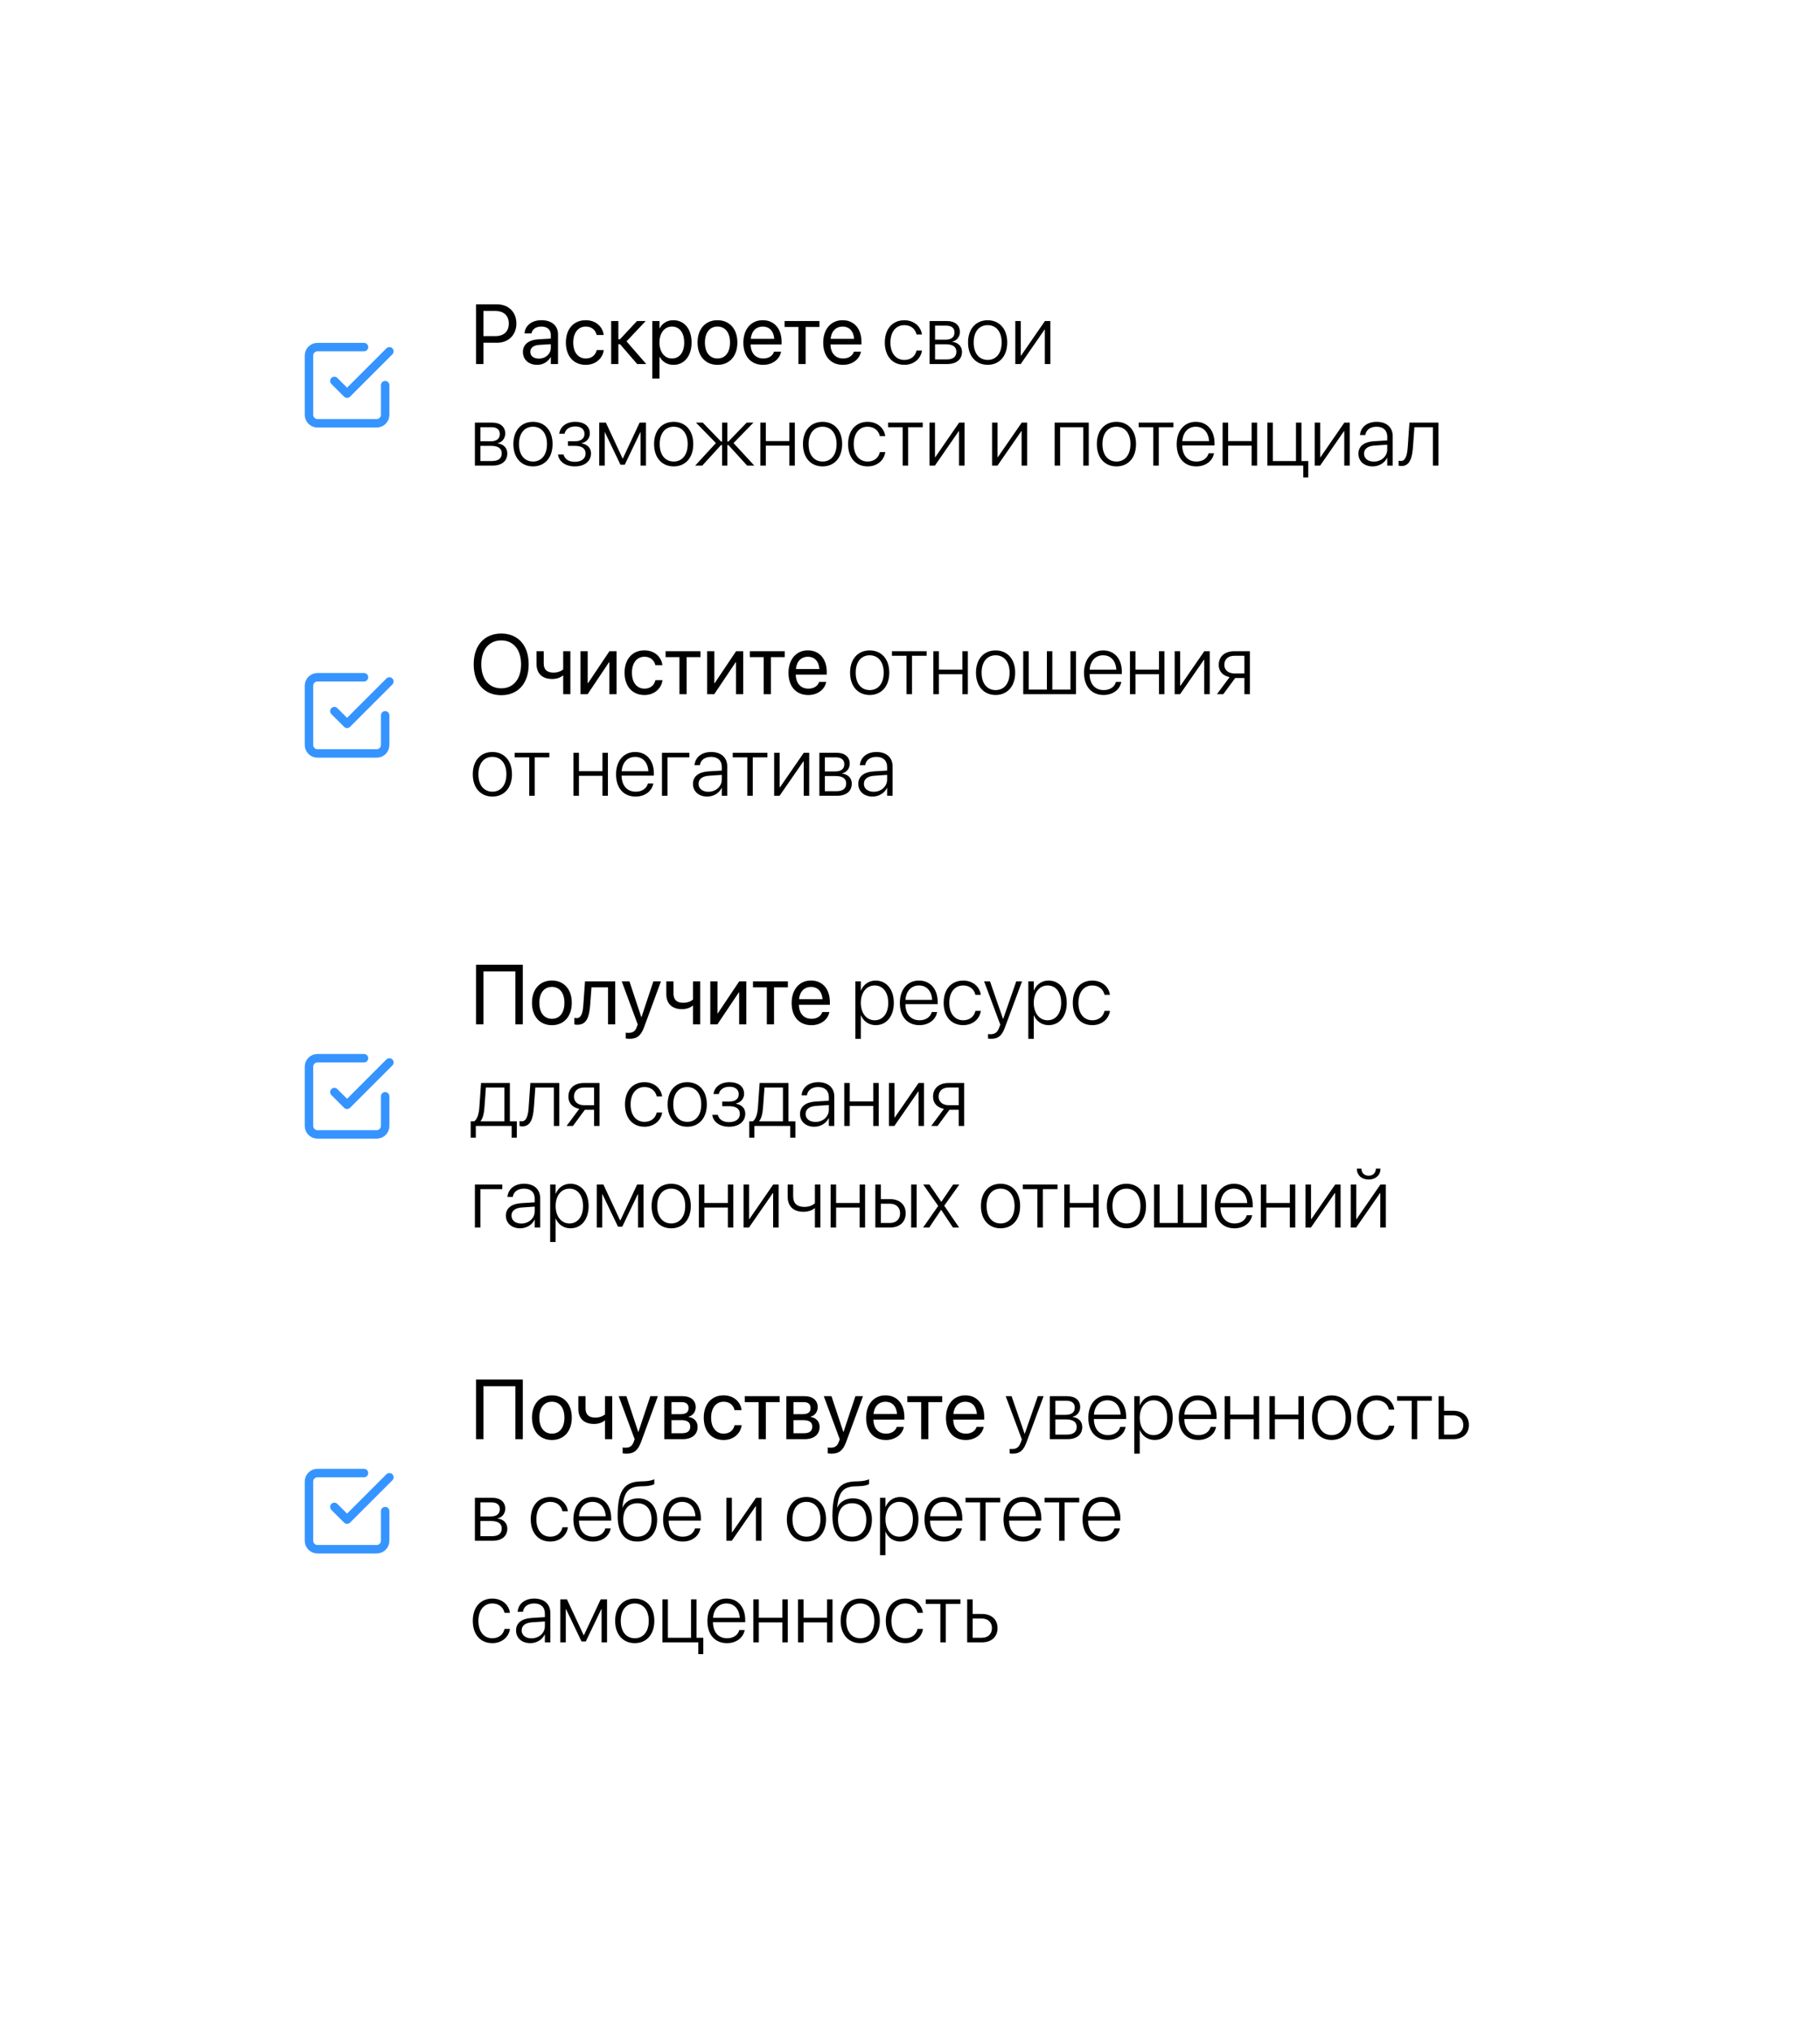 <?xml version="1.0" encoding="UTF-8"?> <svg xmlns="http://www.w3.org/2000/svg" width="430" height="480" viewBox="0 0 430 480" fill="none"> <g filter="url(#filter0_d)"> <path d="M30 80C30 51.716 30 37.574 38.787 28.787C47.574 20 61.716 20 90 20H340C368.284 20 382.426 20 391.213 28.787C400 37.574 400 51.716 400 80V380C400 408.284 400 422.426 391.213 431.213C382.426 440 368.284 440 340 440H90C61.716 440 47.574 440 38.787 431.213C30 422.426 30 408.284 30 380V80Z" fill="white"></path> </g> <path d="M112.465 86H114.223V80.971H117.484C120.131 80.971 122.006 79.106 122.006 76.43V76.41C122.006 73.734 120.131 71.908 117.484 71.908H112.465V86ZM117.035 73.471C119.047 73.471 120.209 74.574 120.209 76.43V76.449C120.209 78.305 119.047 79.408 117.035 79.408H114.223V73.471H117.035ZM126.928 86.195C128.285 86.195 129.506 85.463 130.102 84.35H130.141V86H131.84V78.978C131.84 76.947 130.336 75.648 127.934 75.648C125.541 75.648 124.086 76.996 123.939 78.666L123.93 78.773H125.57L125.59 78.686C125.785 77.777 126.605 77.152 127.914 77.152C129.33 77.152 130.141 77.904 130.141 79.144V79.994L127.23 80.16C124.896 80.297 123.549 81.381 123.549 83.109V83.129C123.549 84.975 124.906 86.195 126.928 86.195ZM125.287 83.129V83.109C125.287 82.162 126.068 81.557 127.426 81.478L130.141 81.312V82.143C130.141 83.617 128.91 84.721 127.309 84.721C126.088 84.721 125.287 84.106 125.287 83.129ZM138.402 86.195C140.697 86.195 142.367 84.701 142.641 82.768L142.65 82.699H140.98L140.961 82.777C140.678 83.91 139.789 84.691 138.402 84.691C136.645 84.691 135.434 83.295 135.434 80.932V80.922C135.434 78.617 136.615 77.152 138.383 77.152C139.877 77.152 140.697 78.051 140.951 79.066L140.971 79.144H142.631L142.621 79.066C142.406 77.328 140.912 75.648 138.383 75.648C135.561 75.648 133.695 77.699 133.695 80.902V80.912C133.695 84.144 135.521 86.195 138.402 86.195ZM146.488 81.312L150.541 86H152.689L148.021 80.648L152.553 75.844H150.492L146.488 80.141H146.098V75.844H144.398V86H146.098V81.312H146.488ZM154.115 89.418H155.814V84.301H155.854C156.488 85.473 157.67 86.195 159.105 86.195C161.654 86.195 163.393 84.135 163.393 80.932V80.922C163.393 77.719 161.674 75.648 159.076 75.648C157.621 75.648 156.488 76.381 155.854 77.562H155.814V75.844H154.115V89.418ZM158.744 84.691C157.035 84.691 155.805 83.197 155.805 80.932V80.922C155.805 78.647 157.025 77.152 158.744 77.152C160.541 77.152 161.654 78.588 161.654 80.922V80.932C161.654 83.246 160.541 84.691 158.744 84.691ZM169.516 86.195C172.318 86.195 174.213 84.164 174.213 80.922V80.902C174.213 77.66 172.309 75.648 169.506 75.648C166.703 75.648 164.809 77.67 164.809 80.902V80.922C164.809 84.154 166.693 86.195 169.516 86.195ZM169.525 84.691C167.729 84.691 166.547 83.314 166.547 80.922V80.902C166.547 78.529 167.738 77.152 169.506 77.152C171.303 77.152 172.475 78.519 172.475 80.902V80.922C172.475 83.305 171.312 84.691 169.525 84.691ZM180.307 86.195C182.523 86.195 184.184 84.867 184.516 83.188L184.535 83.09H182.865L182.836 83.178C182.543 84.047 181.635 84.691 180.346 84.691C178.539 84.691 177.387 83.471 177.348 81.381H184.662V80.756C184.662 77.709 182.973 75.648 180.199 75.648C177.426 75.648 175.629 77.807 175.629 80.951V80.961C175.629 84.154 177.387 86.195 180.307 86.195ZM180.189 77.152C181.674 77.152 182.768 78.08 182.934 80.053H177.377C177.562 78.158 178.715 77.152 180.189 77.152ZM193.607 75.844H185.365V77.25H188.637V86H190.336V77.25H193.607V75.844ZM199.174 86.195C201.391 86.195 203.051 84.867 203.383 83.188L203.402 83.09H201.732L201.703 83.178C201.41 84.047 200.502 84.691 199.213 84.691C197.406 84.691 196.254 83.471 196.215 81.381H203.529V80.756C203.529 77.709 201.84 75.648 199.066 75.648C196.293 75.648 194.496 77.807 194.496 80.951V80.961C194.496 84.154 196.254 86.195 199.174 86.195ZM199.057 77.152C200.541 77.152 201.635 78.08 201.801 80.053H196.244C196.43 78.158 197.582 77.152 199.057 77.152ZM213.666 86.186C215.883 86.186 217.514 84.789 217.816 82.894L217.826 82.816H216.547L216.527 82.894C216.225 84.164 215.18 85.033 213.666 85.033C211.693 85.033 210.375 83.49 210.375 80.932V80.922C210.375 78.402 211.674 76.811 213.656 76.811C215.238 76.811 216.244 77.758 216.527 78.949L216.547 79.027H217.816L217.807 78.939C217.553 77.191 216.02 75.658 213.656 75.658C210.873 75.658 209.047 77.709 209.047 80.902V80.912C209.047 84.144 210.844 86.186 213.666 86.186ZM219.623 86H223.773C225.961 86 227.279 84.936 227.279 83.129V83.109C227.279 81.781 226.322 80.912 225.014 80.756V80.697C226.049 80.492 226.791 79.545 226.791 78.432V78.412C226.791 76.83 225.629 75.844 223.725 75.844H219.623V86ZM220.922 80.248V76.928H223.559C224.809 76.928 225.512 77.504 225.512 78.529V78.549C225.512 79.652 224.76 80.248 223.363 80.248H220.922ZM220.922 84.916V81.332H223.432C225.062 81.332 225.961 81.908 225.961 83.08V83.1C225.961 84.301 225.16 84.916 223.666 84.916H220.922ZM233.344 86.186C236.107 86.186 237.973 84.154 237.973 80.922V80.902C237.973 77.67 236.098 75.658 233.344 75.658C230.58 75.658 228.715 77.68 228.715 80.902V80.922C228.715 84.144 230.57 86.176 233.344 86.186ZM233.354 85.033C231.352 85.023 230.043 83.5 230.043 80.922V80.902C230.043 78.344 231.361 76.811 233.344 76.811C235.326 76.811 236.654 78.334 236.654 80.902V80.922C236.654 83.49 235.336 85.033 233.354 85.033ZM239.877 86H241.156L246.801 77.846H246.859V86H248.158V75.844H246.879L241.244 84.008H241.176V75.844H239.877V86ZM112.201 110H116.352C118.539 110 119.857 108.936 119.857 107.129V107.109C119.857 105.781 118.9 104.912 117.592 104.756V104.697C118.627 104.492 119.369 103.545 119.369 102.432V102.412C119.369 100.83 118.207 99.844 116.303 99.844H112.201V110ZM113.5 104.248V100.928H116.137C117.387 100.928 118.09 101.504 118.09 102.529V102.549C118.09 103.652 117.338 104.248 115.941 104.248H113.5ZM113.5 108.916V105.332H116.01C117.641 105.332 118.539 105.908 118.539 107.08V107.1C118.539 108.301 117.738 108.916 116.244 108.916H113.5ZM125.922 110.186C128.686 110.186 130.551 108.154 130.551 104.922V104.902C130.551 101.67 128.676 99.658 125.922 99.658C123.158 99.658 121.293 101.68 121.293 104.902V104.922C121.293 108.145 123.148 110.176 125.922 110.186ZM125.932 109.033C123.93 109.023 122.621 107.5 122.621 104.922V104.902C122.621 102.344 123.939 100.811 125.922 100.811C127.904 100.811 129.232 102.334 129.232 104.902V104.922C129.232 107.49 127.914 109.033 125.932 109.033ZM135.805 110.186C138.09 110.186 139.633 108.994 139.633 107.109V107.09C139.633 105.791 138.754 104.99 137.445 104.756V104.688C138.559 104.463 139.359 103.555 139.359 102.412V102.393C139.359 100.713 138.051 99.658 135.912 99.658C133.783 99.658 132.406 100.781 132.143 102.373L132.123 102.461H133.383L133.402 102.393C133.607 101.445 134.535 100.742 135.912 100.742C137.27 100.742 138.09 101.406 138.09 102.48V102.5C138.09 103.613 137.279 104.248 135.766 104.248H134.193V105.332H135.766C137.436 105.332 138.354 105.908 138.354 107.158V107.178C138.354 108.369 137.348 109.102 135.805 109.102C134.359 109.102 133.451 108.447 133.178 107.48L133.139 107.373H131.84L131.85 107.461C132.094 109.072 133.607 110.186 135.805 110.186ZM142.875 110V102.129H142.924L146.596 109.795H147.602L151.273 102.129H151.332V110H152.621V99.844H151.117L147.162 108.301H147.094L143.148 99.844H141.576V110H142.875ZM159.164 110.186C161.928 110.186 163.793 108.154 163.793 104.922V104.902C163.793 101.67 161.918 99.658 159.164 99.658C156.4 99.658 154.535 101.68 154.535 104.902V104.922C154.535 108.145 156.391 110.176 159.164 110.186ZM159.174 109.033C157.172 109.023 155.863 107.5 155.863 104.922V104.902C155.863 102.344 157.182 100.811 159.164 100.811C161.146 100.811 162.475 102.334 162.475 104.902V104.922C162.475 107.49 161.156 109.033 159.174 109.033ZM165.922 110L170.336 105.156H170.6V110H171.85V105.156H172.113L176.527 110H178.217L173.305 104.668L178.012 99.844H176.41L172.113 104.297H171.85V99.844H170.6V104.297H170.336L166.039 99.844H164.428L169.145 104.668L164.242 110H165.922ZM186.498 110H187.787V99.844H186.498V104.199H180.941V99.844H179.643V110H180.941V105.283H186.498V110ZM194.34 110.186C197.104 110.186 198.969 108.154 198.969 104.922V104.902C198.969 101.67 197.094 99.658 194.34 99.658C191.576 99.658 189.711 101.68 189.711 104.902V104.922C189.711 108.145 191.566 110.176 194.34 110.186ZM194.35 109.033C192.348 109.023 191.039 107.5 191.039 104.922V104.902C191.039 102.344 192.357 100.811 194.34 100.811C196.322 100.811 197.65 102.334 197.65 104.902V104.922C197.65 107.49 196.332 109.033 194.35 109.033ZM204.994 110.186C207.211 110.186 208.842 108.789 209.145 106.895L209.154 106.816H207.875L207.855 106.895C207.553 108.164 206.508 109.033 204.994 109.033C203.021 109.033 201.703 107.49 201.703 104.932V104.922C201.703 102.402 203.002 100.811 204.984 100.811C206.566 100.811 207.572 101.758 207.855 102.949L207.875 103.027H209.145L209.135 102.939C208.881 101.191 207.348 99.658 204.984 99.658C202.201 99.658 200.375 101.709 200.375 104.902V104.912C200.375 108.145 202.172 110.186 204.994 110.186ZM218.012 99.844H209.818V100.928H213.266V110H214.555V100.928H218.012V99.844ZM219.604 110H220.883L226.527 101.846H226.586V110H227.885V99.844H226.605L220.971 108.008H220.902V99.844H219.604V110ZM234.389 110H235.668L241.312 101.846H241.371V110H242.67V99.844H241.391L235.756 108.008H235.688V99.844H234.389V110ZM249.174 110H250.473V100.928H255.932V110H257.23V99.844H249.174V110ZM263.773 110.186C266.537 110.186 268.402 108.154 268.402 104.922V104.902C268.402 101.67 266.527 99.658 263.773 99.658C261.01 99.658 259.145 101.68 259.145 104.902V104.922C259.145 108.145 261 110.176 263.773 110.186ZM263.783 109.033C261.781 109.023 260.473 107.5 260.473 104.922V104.902C260.473 102.344 261.791 100.811 263.773 100.811C265.756 100.811 267.084 102.334 267.084 104.902V104.922C267.084 107.49 265.766 109.033 263.783 109.033ZM277.23 99.844H269.037V100.928H272.484V110H273.773V100.928H277.23V99.844ZM282.631 110.186C284.828 110.186 286.449 108.926 286.801 107.188L286.82 107.09H285.541L285.521 107.178C285.189 108.281 284.154 109.033 282.66 109.033C280.658 109.033 279.359 107.656 279.32 105.234H286.947V104.727C286.947 101.689 285.238 99.658 282.523 99.658C279.809 99.658 278.012 101.758 278.012 104.941V104.951C278.012 108.164 279.779 110.186 282.631 110.186ZM282.514 100.811C284.252 100.811 285.502 101.992 285.648 104.209H279.34C279.496 102.051 280.785 100.811 282.514 100.811ZM295.717 110H297.006V99.844H295.717V104.199H290.16V99.844H288.861V110H290.16V105.283H295.717V110ZM307.914 112.783H309.096V108.916H307.484V99.844H306.195V108.916H300.727V99.844H299.428V110H307.914V112.783ZM310.619 110H311.898L317.543 101.846H317.602V110H318.9V99.844H317.621L311.986 108.008H311.918V99.844H310.619V110ZM324.32 110.186C325.824 110.186 327.162 109.355 327.719 108.145H327.758V110H329.047V103.047C329.047 100.967 327.592 99.658 325.268 99.658C322.973 99.658 321.527 100.908 321.332 102.656L321.322 102.773H322.572L322.592 102.676C322.807 101.523 323.773 100.811 325.248 100.811C326.83 100.811 327.758 101.699 327.758 103.164V104.043L324.594 104.238C322.26 104.395 320.951 105.439 320.951 107.168V107.188C320.951 108.984 322.318 110.186 324.32 110.186ZM322.27 107.188V107.168C322.27 106.055 323.158 105.361 324.75 105.264L327.758 105.059V106.182C327.758 107.803 326.361 109.053 324.584 109.053C323.207 109.053 322.27 108.301 322.27 107.188ZM333.832 105.625L334.174 100.928H338.549V110H339.838V99.844H333.002L332.602 105.586C332.465 107.549 332.084 108.906 330.98 108.906C330.736 108.906 330.551 108.867 330.443 108.828V110C330.58 110.049 330.824 110.098 331.098 110.098C333.07 110.098 333.637 108.252 333.832 105.625Z" fill="black"></path> <path d="M118.422 164.234C122.416 164.234 124.906 161.432 124.906 156.959V156.939C124.906 152.477 122.406 149.674 118.422 149.674C114.428 149.674 111.918 152.477 111.918 156.939V156.959C111.918 161.432 114.418 164.234 118.422 164.234ZM118.422 162.613C115.531 162.613 113.715 160.426 113.715 156.959V156.939C113.715 153.473 115.541 151.295 118.422 151.295C121.293 151.295 123.109 153.482 123.109 156.939V156.959C123.109 160.396 121.322 162.613 118.422 162.613ZM134.76 164V153.844H133.061V158.121C132.592 158.59 131.684 158.902 130.785 158.902C129.232 158.902 128.461 158.189 128.461 156.744V153.844H126.762V156.861C126.762 159.02 128.021 160.406 130.463 160.406C131.43 160.406 132.387 160.123 133.021 159.557H133.061V164H134.76ZM137.152 164H138.832L143.891 156.451H143.969V164H145.668V153.844H143.988L138.93 161.393H138.852V153.844H137.152V164ZM152.27 164.195C154.564 164.195 156.234 162.701 156.508 160.768L156.518 160.699H154.848L154.828 160.777C154.545 161.91 153.656 162.691 152.27 162.691C150.512 162.691 149.301 161.295 149.301 158.932V158.922C149.301 156.617 150.482 155.152 152.25 155.152C153.744 155.152 154.564 156.051 154.818 157.066L154.838 157.145H156.498L156.488 157.066C156.273 155.328 154.779 153.648 152.25 153.648C149.428 153.648 147.562 155.699 147.562 158.902V158.912C147.562 162.145 149.389 164.195 152.27 164.195ZM165.502 153.844H157.26V155.25H160.531V164H162.23V155.25H165.502V153.844ZM167.074 164H168.754L173.812 156.451H173.891V164H175.59V153.844H173.91L168.852 161.393H168.773V153.844H167.074V164ZM185.404 153.844H177.162V155.25H180.434V164H182.133V155.25H185.404V153.844ZM190.971 164.195C193.188 164.195 194.848 162.867 195.18 161.188L195.199 161.09H193.529L193.5 161.178C193.207 162.047 192.299 162.691 191.01 162.691C189.203 162.691 188.051 161.471 188.012 159.381H195.326V158.756C195.326 155.709 193.637 153.648 190.863 153.648C188.09 153.648 186.293 155.807 186.293 158.951V158.961C186.293 162.154 188.051 164.195 190.971 164.195ZM190.854 155.152C192.338 155.152 193.432 156.08 193.598 158.053H188.041C188.227 156.158 189.379 155.152 190.854 155.152ZM205.473 164.186C208.236 164.186 210.102 162.154 210.102 158.922V158.902C210.102 155.67 208.227 153.658 205.473 153.658C202.709 153.658 200.844 155.68 200.844 158.902V158.922C200.844 162.145 202.699 164.176 205.473 164.186ZM205.482 163.033C203.48 163.023 202.172 161.5 202.172 158.922V158.902C202.172 156.344 203.49 154.811 205.473 154.811C207.455 154.811 208.783 156.334 208.783 158.902V158.922C208.783 161.49 207.465 163.033 205.482 163.033ZM218.93 153.844H210.736V154.928H214.184V164H215.473V154.928H218.93V153.844ZM227.377 164H228.666V153.844H227.377V158.199H221.82V153.844H220.521V164H221.82V159.283H227.377V164ZM235.219 164.186C237.982 164.186 239.848 162.154 239.848 158.922V158.902C239.848 155.67 237.973 153.658 235.219 153.658C232.455 153.658 230.59 155.68 230.59 158.902V158.922C230.59 162.145 232.445 164.176 235.219 164.186ZM235.229 163.033C233.227 163.023 231.918 161.5 231.918 158.922V158.902C231.918 156.344 233.236 154.811 235.219 154.811C237.201 154.811 238.529 156.334 238.529 158.902V158.922C238.529 161.49 237.211 163.033 235.229 163.033ZM241.752 164H254.213V153.844H252.914V162.916H248.627V153.844H247.338V162.916H243.051V153.844H241.752V164ZM260.736 164.186C262.934 164.186 264.555 162.926 264.906 161.188L264.926 161.09H263.646L263.627 161.178C263.295 162.281 262.26 163.033 260.766 163.033C258.764 163.033 257.465 161.656 257.426 159.234H265.053V158.727C265.053 155.689 263.344 153.658 260.629 153.658C257.914 153.658 256.117 155.758 256.117 158.941V158.951C256.117 162.164 257.885 164.186 260.736 164.186ZM260.619 154.811C262.357 154.811 263.607 155.992 263.754 158.209H257.445C257.602 156.051 258.891 154.811 260.619 154.811ZM273.822 164H275.111V153.844H273.822V158.199H268.266V153.844H266.967V164H268.266V159.283H273.822V164ZM277.533 164H278.812L284.457 155.846H284.516V164H285.814V153.844H284.535L278.9 162.008H278.832V153.844H277.533V164ZM294.008 164H295.297V153.844H291.635C289.389 153.844 287.943 155.084 287.943 157.076V157.096C287.943 158.58 288.881 159.645 290.512 159.967L287.514 164H289.018L291.83 160.182H294.008V164ZM291.645 159.098C290.18 159.098 289.262 158.277 289.262 157.076V157.057C289.262 155.738 290.17 154.928 291.645 154.928H294.008V159.098H291.645ZM116.332 188.186C119.096 188.186 120.961 186.154 120.961 182.922V182.902C120.961 179.67 119.086 177.658 116.332 177.658C113.568 177.658 111.703 179.68 111.703 182.902V182.922C111.703 186.145 113.559 188.176 116.332 188.186ZM116.342 187.033C114.34 187.023 113.031 185.5 113.031 182.922V182.902C113.031 180.344 114.35 178.811 116.332 178.811C118.314 178.811 119.643 180.334 119.643 182.902V182.922C119.643 185.49 118.324 187.033 116.342 187.033ZM129.789 177.844H121.596V178.928H125.043V188H126.332V178.928H129.789V177.844ZM142.338 188H143.627V177.844H142.338V182.199H136.781V177.844H135.482V188H136.781V183.283H142.338V188ZM150.17 188.186C152.367 188.186 153.988 186.926 154.34 185.188L154.359 185.09H153.08L153.061 185.178C152.729 186.281 151.693 187.033 150.199 187.033C148.197 187.033 146.898 185.656 146.859 183.234H154.486V182.727C154.486 179.689 152.777 177.658 150.062 177.658C147.348 177.658 145.551 179.758 145.551 182.941V182.951C145.551 186.164 147.318 188.186 150.17 188.186ZM150.053 178.811C151.791 178.811 153.041 179.992 153.188 182.209H146.879C147.035 180.051 148.324 178.811 150.053 178.811ZM162.865 178.928V177.844H156.4V188H157.699V178.928H162.865ZM167.094 188.186C168.598 188.186 169.936 187.355 170.492 186.145H170.531V188H171.82V181.047C171.82 178.967 170.365 177.658 168.041 177.658C165.746 177.658 164.301 178.908 164.105 180.656L164.096 180.773H165.346L165.365 180.676C165.58 179.523 166.547 178.811 168.021 178.811C169.604 178.811 170.531 179.699 170.531 181.164V182.043L167.367 182.238C165.033 182.395 163.725 183.439 163.725 185.168V185.188C163.725 186.984 165.092 188.186 167.094 188.186ZM165.043 185.188V185.168C165.043 184.055 165.932 183.361 167.523 183.264L170.531 183.059V184.182C170.531 185.803 169.135 187.053 167.357 187.053C165.98 187.053 165.043 186.301 165.043 185.188ZM181.312 177.844H173.119V178.928H176.566V188H177.855V178.928H181.312V177.844ZM182.904 188H184.184L189.828 179.846H189.887V188H191.186V177.844H189.906L184.271 186.008H184.203V177.844H182.904V188ZM193.588 188H197.738C199.926 188 201.244 186.936 201.244 185.129V185.109C201.244 183.781 200.287 182.912 198.979 182.756V182.697C200.014 182.492 200.756 181.545 200.756 180.432V180.412C200.756 178.83 199.594 177.844 197.689 177.844H193.588V188ZM194.887 182.248V178.928H197.523C198.773 178.928 199.477 179.504 199.477 180.529V180.549C199.477 181.652 198.725 182.248 197.328 182.248H194.887ZM194.887 186.916V183.332H197.396C199.027 183.332 199.926 183.908 199.926 185.08V185.1C199.926 186.301 199.125 186.916 197.631 186.916H194.887ZM206.156 188.186C207.66 188.186 208.998 187.355 209.555 186.145H209.594V188H210.883V181.047C210.883 178.967 209.428 177.658 207.104 177.658C204.809 177.658 203.363 178.908 203.168 180.656L203.158 180.773H204.408L204.428 180.676C204.643 179.523 205.609 178.811 207.084 178.811C208.666 178.811 209.594 179.699 209.594 181.164V182.043L206.43 182.238C204.096 182.395 202.787 183.439 202.787 185.168V185.188C202.787 186.984 204.154 188.186 206.156 188.186ZM204.105 185.188V185.168C204.105 184.055 204.994 183.361 206.586 183.264L209.594 183.059V184.182C209.594 185.803 208.197 187.053 206.42 187.053C205.043 187.053 204.105 186.301 204.105 185.188Z" fill="black"></path> <path d="M123.52 242V227.908H112.465V242H114.223V229.49H121.762V242H123.52ZM130.395 242.195C133.197 242.195 135.092 240.164 135.092 236.922V236.902C135.092 233.66 133.188 231.648 130.385 231.648C127.582 231.648 125.688 233.67 125.688 236.902V236.922C125.688 240.154 127.572 242.195 130.395 242.195ZM130.404 240.691C128.607 240.691 127.426 239.314 127.426 236.922V236.902C127.426 234.529 128.617 233.152 130.385 233.152C132.182 233.152 133.354 234.52 133.354 236.902V236.922C133.354 239.305 132.191 240.691 130.404 240.691ZM139.428 237.527L139.75 233.25H143.656V242H145.355V231.844H138.217L137.816 237.488C137.68 239.354 137.309 240.535 136.225 240.535C135.961 240.535 135.775 240.496 135.688 240.467V242C135.824 242.049 136.078 242.098 136.4 242.098C138.559 242.098 139.213 240.33 139.428 237.527ZM148.744 245.418C150.58 245.418 151.469 244.578 152.191 242.635L156.156 231.844H154.369L151.557 240.301H151.518L148.715 231.844H146.898L150.668 242.01L150.463 242.586C150.053 243.738 149.457 244.012 148.383 244.012C148.178 244.012 147.982 243.982 147.836 243.953V245.34C148.051 245.379 148.412 245.418 148.744 245.418ZM165.424 242V231.844H163.725V236.121C163.256 236.59 162.348 236.902 161.449 236.902C159.896 236.902 159.125 236.189 159.125 234.744V231.844H157.426V234.861C157.426 237.02 158.686 238.406 161.127 238.406C162.094 238.406 163.051 238.123 163.686 237.557H163.725V242H165.424ZM167.816 242H169.496L174.555 234.451H174.633V242H176.332V231.844H174.652L169.594 239.393H169.516V231.844H167.816V242ZM186.146 231.844H177.904V233.25H181.176V242H182.875V233.25H186.146V231.844ZM191.713 242.195C193.93 242.195 195.59 240.867 195.922 239.188L195.941 239.09H194.271L194.242 239.178C193.949 240.047 193.041 240.691 191.752 240.691C189.945 240.691 188.793 239.471 188.754 237.381H196.068V236.756C196.068 233.709 194.379 231.648 191.605 231.648C188.832 231.648 187.035 233.807 187.035 236.951V236.961C187.035 240.154 188.793 242.195 191.713 242.195ZM191.596 233.152C193.08 233.152 194.174 234.08 194.34 236.053H188.783C188.969 234.158 190.121 233.152 191.596 233.152ZM202.094 245.418H203.383V239.881H203.422C203.979 241.238 205.268 242.186 206.889 242.186C209.438 242.186 211.176 240.115 211.176 236.932V236.922C211.176 233.748 209.447 231.658 206.869 231.658C205.238 231.658 203.988 232.615 203.422 233.992H203.383V231.844H202.094V245.418ZM206.645 241.033C204.74 241.033 203.383 239.383 203.383 236.932V236.922C203.383 234.461 204.73 232.811 206.645 232.811C208.598 232.811 209.857 234.412 209.857 236.922V236.932C209.857 239.422 208.598 241.033 206.645 241.033ZM217.221 242.186C219.418 242.186 221.039 240.926 221.391 239.188L221.41 239.09H220.131L220.111 239.178C219.779 240.281 218.744 241.033 217.25 241.033C215.248 241.033 213.949 239.656 213.91 237.234H221.537V236.727C221.537 233.689 219.828 231.658 217.113 231.658C214.398 231.658 212.602 233.758 212.602 236.941V236.951C212.602 240.164 214.369 242.186 217.221 242.186ZM217.104 232.811C218.842 232.811 220.092 233.992 220.238 236.209H213.93C214.086 234.051 215.375 232.811 217.104 232.811ZM227.572 242.186C229.789 242.186 231.42 240.789 231.723 238.895L231.732 238.816H230.453L230.434 238.895C230.131 240.164 229.086 241.033 227.572 241.033C225.6 241.033 224.281 239.49 224.281 236.932V236.922C224.281 234.402 225.58 232.811 227.562 232.811C229.145 232.811 230.15 233.758 230.434 234.949L230.453 235.027H231.723L231.713 234.939C231.459 233.191 229.926 231.658 227.562 231.658C224.779 231.658 222.953 233.709 222.953 236.902V236.912C222.953 240.145 224.75 242.186 227.572 242.186ZM234.154 245.418C235.893 245.418 236.723 244.617 237.396 242.811L241.469 231.844H240.102L237.016 240.711H236.977L233.9 231.844H232.514L236.332 242.068L236.088 242.723C235.639 243.963 235.043 244.334 233.9 244.334C233.734 244.334 233.568 244.314 233.441 244.295V245.359C233.627 245.389 233.9 245.418 234.154 245.418ZM242.953 245.418H244.242V239.881H244.281C244.838 241.238 246.127 242.186 247.748 242.186C250.297 242.186 252.035 240.115 252.035 236.932V236.922C252.035 233.748 250.307 231.658 247.729 231.658C246.098 231.658 244.848 232.615 244.281 233.992H244.242V231.844H242.953V245.418ZM247.504 241.033C245.6 241.033 244.242 239.383 244.242 236.932V236.922C244.242 234.461 245.59 232.811 247.504 232.811C249.457 232.811 250.717 234.412 250.717 236.922V236.932C250.717 239.422 249.457 241.033 247.504 241.033ZM258.08 242.186C260.297 242.186 261.928 240.789 262.23 238.895L262.24 238.816H260.961L260.941 238.895C260.639 240.164 259.594 241.033 258.08 241.033C256.107 241.033 254.789 239.49 254.789 236.932V236.922C254.789 234.402 256.088 232.811 258.07 232.811C259.652 232.811 260.658 233.758 260.941 234.949L260.961 235.027H262.23L262.221 234.939C261.967 233.191 260.434 231.658 258.07 231.658C255.287 231.658 253.461 233.709 253.461 236.902V236.912C253.461 240.145 255.258 242.186 258.08 242.186ZM112.416 268.783V266H120.883V268.783H122.104V264.916H120.463V255.844H113.656L113.256 261.576C113.148 263.08 112.787 264.418 112.025 264.916H111.205V268.783H112.416ZM119.164 264.916H113.529V264.877C114.096 264.203 114.359 262.992 114.457 261.615L114.799 256.928H119.164V264.916ZM126.137 261.625L126.479 256.928H130.854V266H132.143V255.844H125.307L124.906 261.586C124.77 263.549 124.389 264.906 123.285 264.906C123.041 264.906 122.855 264.867 122.748 264.828V266C122.885 266.049 123.129 266.098 123.402 266.098C125.375 266.098 125.941 264.252 126.137 261.625ZM140.355 266H141.645V255.844H137.982C135.736 255.844 134.291 257.084 134.291 259.076V259.096C134.291 260.58 135.229 261.645 136.859 261.967L133.861 266H135.365L138.178 262.182H140.355V266ZM137.992 261.098C136.527 261.098 135.609 260.277 135.609 259.076V259.057C135.609 257.738 136.518 256.928 137.992 256.928H140.355V261.098H137.992ZM152.279 266.186C154.496 266.186 156.127 264.789 156.43 262.895L156.439 262.816H155.16L155.141 262.895C154.838 264.164 153.793 265.033 152.279 265.033C150.307 265.033 148.988 263.49 148.988 260.932V260.922C148.988 258.402 150.287 256.811 152.27 256.811C153.852 256.811 154.857 257.758 155.141 258.949L155.16 259.027H156.43L156.42 258.939C156.166 257.191 154.633 255.658 152.27 255.658C149.486 255.658 147.66 257.709 147.66 260.902V260.912C147.66 264.145 149.457 266.186 152.279 266.186ZM162.367 266.186C165.131 266.186 166.996 264.154 166.996 260.922V260.902C166.996 257.67 165.121 255.658 162.367 255.658C159.604 255.658 157.738 257.68 157.738 260.902V260.922C157.738 264.145 159.594 266.176 162.367 266.186ZM162.377 265.033C160.375 265.023 159.066 263.5 159.066 260.922V260.902C159.066 258.344 160.385 256.811 162.367 256.811C164.35 256.811 165.678 258.334 165.678 260.902V260.922C165.678 263.49 164.359 265.033 162.377 265.033ZM172.25 266.186C174.535 266.186 176.078 264.994 176.078 263.109V263.09C176.078 261.791 175.199 260.99 173.891 260.756V260.688C175.004 260.463 175.805 259.555 175.805 258.412V258.393C175.805 256.713 174.496 255.658 172.357 255.658C170.229 255.658 168.852 256.781 168.588 258.373L168.568 258.461H169.828L169.848 258.393C170.053 257.445 170.98 256.742 172.357 256.742C173.715 256.742 174.535 257.406 174.535 258.48V258.5C174.535 259.613 173.725 260.248 172.211 260.248H170.639V261.332H172.211C173.881 261.332 174.799 261.908 174.799 263.158V263.178C174.799 264.369 173.793 265.102 172.25 265.102C170.805 265.102 169.896 264.447 169.623 263.48L169.584 263.373H168.285L168.295 263.461C168.539 265.072 170.053 266.186 172.25 266.186ZM178.236 268.783V266H186.703V268.783H187.924V264.916H186.283V255.844H179.477L179.076 261.576C178.969 263.08 178.607 264.418 177.846 264.916H177.025V268.783H178.236ZM184.984 264.916H179.35V264.877C179.916 264.203 180.18 262.992 180.277 261.615L180.619 256.928H184.984V264.916ZM192.387 266.186C193.891 266.186 195.229 265.355 195.785 264.145H195.824V266H197.113V259.047C197.113 256.967 195.658 255.658 193.334 255.658C191.039 255.658 189.594 256.908 189.398 258.656L189.389 258.773H190.639L190.658 258.676C190.873 257.523 191.84 256.811 193.314 256.811C194.896 256.811 195.824 257.699 195.824 259.164V260.043L192.66 260.238C190.326 260.395 189.018 261.439 189.018 263.168V263.188C189.018 264.984 190.385 266.186 192.387 266.186ZM190.336 263.188V263.168C190.336 262.055 191.225 261.361 192.816 261.264L195.824 261.059V262.182C195.824 263.803 194.428 265.053 192.65 265.053C191.273 265.053 190.336 264.301 190.336 263.188ZM206.322 266H207.611V255.844H206.322V260.199H200.766V255.844H199.467V266H200.766V261.283H206.322V266ZM210.033 266H211.312L216.957 257.846H217.016V266H218.314V255.844H217.035L211.4 264.008H211.332V255.844H210.033V266ZM226.508 266H227.797V255.844H224.135C221.889 255.844 220.443 257.084 220.443 259.076V259.096C220.443 260.58 221.381 261.645 223.012 261.967L220.014 266H221.518L224.33 262.182H226.508V266ZM224.145 261.098C222.68 261.098 221.762 260.277 221.762 259.076V259.057C221.762 257.738 222.67 256.928 224.145 256.928H226.508V261.098H224.145ZM118.666 280.928V279.844H112.201V290H113.5V280.928H118.666ZM122.895 290.186C124.398 290.186 125.736 289.355 126.293 288.145H126.332V290H127.621V283.047C127.621 280.967 126.166 279.658 123.842 279.658C121.547 279.658 120.102 280.908 119.906 282.656L119.896 282.773H121.146L121.166 282.676C121.381 281.523 122.348 280.811 123.822 280.811C125.404 280.811 126.332 281.699 126.332 283.164V284.043L123.168 284.238C120.834 284.395 119.525 285.439 119.525 287.168V287.188C119.525 288.984 120.893 290.186 122.895 290.186ZM120.844 287.188V287.168C120.844 286.055 121.732 285.361 123.324 285.264L126.332 285.059V286.182C126.332 287.803 124.936 289.053 123.158 289.053C121.781 289.053 120.844 288.301 120.844 287.188ZM129.984 293.418H131.273V287.881H131.312C131.869 289.238 133.158 290.186 134.779 290.186C137.328 290.186 139.066 288.115 139.066 284.932V284.922C139.066 281.748 137.338 279.658 134.76 279.658C133.129 279.658 131.879 280.615 131.312 281.992H131.273V279.844H129.984V293.418ZM134.535 289.033C132.631 289.033 131.273 287.383 131.273 284.932V284.922C131.273 282.461 132.621 280.811 134.535 280.811C136.488 280.811 137.748 282.412 137.748 284.922V284.932C137.748 287.422 136.488 289.033 134.535 289.033ZM142.289 290V282.129H142.338L146.01 289.795H147.016L150.688 282.129H150.746V290H152.035V279.844H150.531L146.576 288.301H146.508L142.562 279.844H140.99V290H142.289ZM158.578 290.186C161.342 290.186 163.207 288.154 163.207 284.922V284.902C163.207 281.67 161.332 279.658 158.578 279.658C155.814 279.658 153.949 281.68 153.949 284.902V284.922C153.949 288.145 155.805 290.176 158.578 290.186ZM158.588 289.033C156.586 289.023 155.277 287.5 155.277 284.922V284.902C155.277 282.344 156.596 280.811 158.578 280.811C160.561 280.811 161.889 282.334 161.889 284.902V284.922C161.889 287.49 160.57 289.033 158.588 289.033ZM171.967 290H173.256V279.844H171.967V284.199H166.41V279.844H165.111V290H166.41V285.283H171.967V290ZM175.678 290H176.957L182.602 281.846H182.66V290H183.959V279.844H182.68L177.045 288.008H176.977V279.844H175.678V290ZM193.822 290V279.844H192.533V284.258C191.996 284.805 191.059 285.127 190.033 285.127C188.285 285.127 187.396 284.238 187.396 282.646V279.844H186.098V282.734C186.098 284.873 187.357 286.279 189.809 286.279C190.883 286.279 191.859 285.967 192.484 285.42H192.533V290H193.822ZM203.1 290H204.389V279.844H203.1V284.199H197.543V279.844H196.244V290H197.543V285.283H203.1V290ZM206.811 290H210.297C212.533 290 213.979 288.701 213.979 286.65V286.631C213.979 284.58 212.533 283.291 210.297 283.291H208.109V279.844H206.811V290ZM215.277 290H216.576V279.844H215.277V290ZM210.277 284.375C211.732 284.375 212.66 285.264 212.66 286.631V286.65C212.66 288.018 211.742 288.916 210.277 288.916H208.109V284.375H210.277ZM218.09 290H219.545L222.338 285.83H222.367L225.15 290H226.605L223.09 284.844L226.645 279.844H225.18L222.416 283.916H222.377L219.594 279.844H218.129L221.664 284.893L218.09 290ZM236.391 290.186C239.154 290.186 241.02 288.154 241.02 284.922V284.902C241.02 281.67 239.145 279.658 236.391 279.658C233.627 279.658 231.762 281.68 231.762 284.902V284.922C231.762 288.145 233.617 290.176 236.391 290.186ZM236.4 289.033C234.398 289.023 233.09 287.5 233.09 284.922V284.902C233.09 282.344 234.408 280.811 236.391 280.811C238.373 280.811 239.701 282.334 239.701 284.902V284.922C239.701 287.49 238.383 289.033 236.4 289.033ZM249.848 279.844H241.654V280.928H245.102V290H246.391V280.928H249.848V279.844ZM258.295 290H259.584V279.844H258.295V284.199H252.738V279.844H251.439V290H252.738V285.283H258.295V290ZM266.137 290.186C268.9 290.186 270.766 288.154 270.766 284.922V284.902C270.766 281.67 268.891 279.658 266.137 279.658C263.373 279.658 261.508 281.68 261.508 284.902V284.922C261.508 288.145 263.363 290.176 266.137 290.186ZM266.146 289.033C264.145 289.023 262.836 287.5 262.836 284.922V284.902C262.836 282.344 264.154 280.811 266.137 280.811C268.119 280.811 269.447 282.334 269.447 284.902V284.922C269.447 287.49 268.129 289.033 266.146 289.033ZM272.67 290H285.131V279.844H283.832V288.916H279.545V279.844H278.256V288.916H273.969V279.844H272.67V290ZM291.654 290.186C293.852 290.186 295.473 288.926 295.824 287.188L295.844 287.09H294.564L294.545 287.178C294.213 288.281 293.178 289.033 291.684 289.033C289.682 289.033 288.383 287.656 288.344 285.234H295.971V284.727C295.971 281.689 294.262 279.658 291.547 279.658C288.832 279.658 287.035 281.758 287.035 284.941V284.951C287.035 288.164 288.803 290.186 291.654 290.186ZM291.537 280.811C293.275 280.811 294.525 281.992 294.672 284.209H288.363C288.52 282.051 289.809 280.811 291.537 280.811ZM304.74 290H306.029V279.844H304.74V284.199H299.184V279.844H297.885V290H299.184V285.283H304.74V290ZM308.451 290H309.73L315.375 281.846H315.434V290H316.732V279.844H315.453L309.818 288.008H309.75V279.844H308.451V290ZM323.354 278.652C325.082 278.652 326.156 277.578 326.156 276.104V276.074H325.062V276.113C325.062 277.031 324.438 277.754 323.363 277.754C322.26 277.754 321.664 277.031 321.664 276.113V276.074H320.57V276.104C320.57 277.578 321.645 278.652 323.354 278.652ZM319.135 290H320.414L326.059 281.846H326.117V290H327.416V279.844H326.137L320.502 288.008H320.434V279.844H319.135V290Z" fill="black"></path> <path d="M123.52 340V325.908H112.465V340H114.223V327.49H121.762V340H123.52ZM130.395 340.195C133.197 340.195 135.092 338.164 135.092 334.922V334.902C135.092 331.66 133.188 329.648 130.385 329.648C127.582 329.648 125.688 331.67 125.688 334.902V334.922C125.688 338.154 127.572 340.195 130.395 340.195ZM130.404 338.691C128.607 338.691 127.426 337.314 127.426 334.922V334.902C127.426 332.529 128.617 331.152 130.385 331.152C132.182 331.152 133.354 332.52 133.354 334.902V334.922C133.354 337.305 132.191 338.691 130.404 338.691ZM144.643 340V329.844H142.943V334.121C142.475 334.59 141.566 334.902 140.668 334.902C139.115 334.902 138.344 334.189 138.344 332.744V329.844H136.645V332.861C136.645 335.02 137.904 336.406 140.346 336.406C141.312 336.406 142.27 336.123 142.904 335.557H142.943V340H144.643ZM148.021 343.418C149.857 343.418 150.746 342.578 151.469 340.635L155.434 329.844H153.646L150.834 338.301H150.795L147.992 329.844H146.176L149.945 340.01L149.74 340.586C149.33 341.738 148.734 342.012 147.66 342.012C147.455 342.012 147.26 341.982 147.113 341.953V343.34C147.328 343.379 147.689 343.418 148.021 343.418ZM156.957 340H161.332C163.49 340 164.818 338.877 164.818 337.09V337.07C164.818 335.83 163.979 334.932 162.699 334.756V334.678C163.637 334.482 164.369 333.525 164.369 332.48V332.461C164.369 330.85 163.207 329.844 161.303 329.844H156.957V340ZM158.656 334.092V331.25H161.049C162.113 331.25 162.68 331.729 162.68 332.637V332.656C162.68 333.633 162.074 334.092 160.795 334.092H158.656ZM158.656 338.594V335.498H160.883C162.367 335.498 163.08 335.986 163.08 337.031V337.051C163.08 338.066 162.416 338.594 161.186 338.594H158.656ZM170.98 340.195C173.275 340.195 174.945 338.701 175.219 336.768L175.229 336.699H173.559L173.539 336.777C173.256 337.91 172.367 338.691 170.98 338.691C169.223 338.691 168.012 337.295 168.012 334.932V334.922C168.012 332.617 169.193 331.152 170.961 331.152C172.455 331.152 173.275 332.051 173.529 333.066L173.549 333.145H175.209L175.199 333.066C174.984 331.328 173.49 329.648 170.961 329.648C168.139 329.648 166.273 331.699 166.273 334.902V334.912C166.273 338.145 168.1 340.195 170.98 340.195ZM184.213 329.844H175.971V331.25H179.242V340H180.941V331.25H184.213V329.844ZM185.785 340H190.16C192.318 340 193.646 338.877 193.646 337.09V337.07C193.646 335.83 192.807 334.932 191.527 334.756V334.678C192.465 334.482 193.197 333.525 193.197 332.48V332.461C193.197 330.85 192.035 329.844 190.131 329.844H185.785V340ZM187.484 334.092V331.25H189.877C190.941 331.25 191.508 331.729 191.508 332.637V332.656C191.508 333.633 190.902 334.092 189.623 334.092H187.484ZM187.484 338.594V335.498H189.711C191.195 335.498 191.908 335.986 191.908 337.031V337.051C191.908 338.066 191.244 338.594 190.014 338.594H187.484ZM196.479 343.418C198.314 343.418 199.203 342.578 199.926 340.635L203.891 329.844H202.104L199.291 338.301H199.252L196.449 329.844H194.633L198.402 340.01L198.197 340.586C197.787 341.738 197.191 342.012 196.117 342.012C195.912 342.012 195.717 341.982 195.57 341.953V343.34C195.785 343.379 196.146 343.418 196.479 343.418ZM209.311 340.195C211.527 340.195 213.188 338.867 213.52 337.188L213.539 337.09H211.869L211.84 337.178C211.547 338.047 210.639 338.691 209.35 338.691C207.543 338.691 206.391 337.471 206.352 335.381H213.666V334.756C213.666 331.709 211.977 329.648 209.203 329.648C206.43 329.648 204.633 331.807 204.633 334.951V334.961C204.633 338.154 206.391 340.195 209.311 340.195ZM209.193 331.152C210.678 331.152 211.771 332.08 211.938 334.053H206.381C206.566 332.158 207.719 331.152 209.193 331.152ZM222.611 329.844H214.369V331.25H217.641V340H219.34V331.25H222.611V329.844ZM228.178 340.195C230.395 340.195 232.055 338.867 232.387 337.188L232.406 337.09H230.736L230.707 337.178C230.414 338.047 229.506 338.691 228.217 338.691C226.41 338.691 225.258 337.471 225.219 335.381H232.533V334.756C232.533 331.709 230.844 329.648 228.07 329.648C225.297 329.648 223.5 331.807 223.5 334.951V334.961C223.5 338.154 225.258 340.195 228.178 340.195ZM228.061 331.152C229.545 331.152 230.639 332.08 230.805 334.053H225.248C225.434 332.158 226.586 331.152 228.061 331.152ZM239.252 343.418C240.99 343.418 241.82 342.617 242.494 340.811L246.566 329.844H245.199L242.113 338.711H242.074L238.998 329.844H237.611L241.43 340.068L241.186 340.723C240.736 341.963 240.141 342.334 238.998 342.334C238.832 342.334 238.666 342.314 238.539 342.295V343.359C238.725 343.389 238.998 343.418 239.252 343.418ZM248.041 340H252.191C254.379 340 255.697 338.936 255.697 337.129V337.109C255.697 335.781 254.74 334.912 253.432 334.756V334.697C254.467 334.492 255.209 333.545 255.209 332.432V332.412C255.209 330.83 254.047 329.844 252.143 329.844H248.041V340ZM249.34 334.248V330.928H251.977C253.227 330.928 253.93 331.504 253.93 332.529V332.549C253.93 333.652 253.178 334.248 251.781 334.248H249.34ZM249.34 338.916V335.332H251.85C253.48 335.332 254.379 335.908 254.379 337.08V337.1C254.379 338.301 253.578 338.916 252.084 338.916H249.34ZM261.752 340.186C263.949 340.186 265.57 338.926 265.922 337.188L265.941 337.09H264.662L264.643 337.178C264.311 338.281 263.275 339.033 261.781 339.033C259.779 339.033 258.48 337.656 258.441 335.234H266.068V334.727C266.068 331.689 264.359 329.658 261.645 329.658C258.93 329.658 257.133 331.758 257.133 334.941V334.951C257.133 338.164 258.9 340.186 261.752 340.186ZM261.635 330.811C263.373 330.811 264.623 331.992 264.77 334.209H258.461C258.617 332.051 259.906 330.811 261.635 330.811ZM267.992 343.418H269.281V337.881H269.32C269.877 339.238 271.166 340.186 272.787 340.186C275.336 340.186 277.074 338.115 277.074 334.932V334.922C277.074 331.748 275.346 329.658 272.768 329.658C271.137 329.658 269.887 330.615 269.32 331.992H269.281V329.844H267.992V343.418ZM272.543 339.033C270.639 339.033 269.281 337.383 269.281 334.932V334.922C269.281 332.461 270.629 330.811 272.543 330.811C274.496 330.811 275.756 332.412 275.756 334.922V334.932C275.756 337.422 274.496 339.033 272.543 339.033ZM283.119 340.186C285.316 340.186 286.938 338.926 287.289 337.188L287.309 337.09H286.029L286.01 337.178C285.678 338.281 284.643 339.033 283.148 339.033C281.146 339.033 279.848 337.656 279.809 335.234H287.436V334.727C287.436 331.689 285.727 329.658 283.012 329.658C280.297 329.658 278.5 331.758 278.5 334.941V334.951C278.5 338.164 280.268 340.186 283.119 340.186ZM283.002 330.811C284.74 330.811 285.99 331.992 286.137 334.209H279.828C279.984 332.051 281.273 330.811 283.002 330.811ZM296.205 340H297.494V329.844H296.205V334.199H290.648V329.844H289.35V340H290.648V335.283H296.205V340ZM306.771 340H308.061V329.844H306.771V334.199H301.215V329.844H299.916V340H301.215V335.283H306.771V340ZM314.613 340.186C317.377 340.186 319.242 338.154 319.242 334.922V334.902C319.242 331.67 317.367 329.658 314.613 329.658C311.85 329.658 309.984 331.68 309.984 334.902V334.922C309.984 338.145 311.84 340.176 314.613 340.186ZM314.623 339.033C312.621 339.023 311.312 337.5 311.312 334.922V334.902C311.312 332.344 312.631 330.811 314.613 330.811C316.596 330.811 317.924 332.334 317.924 334.902V334.922C317.924 337.49 316.605 339.033 314.623 339.033ZM325.268 340.186C327.484 340.186 329.115 338.789 329.418 336.895L329.428 336.816H328.148L328.129 336.895C327.826 338.164 326.781 339.033 325.268 339.033C323.295 339.033 321.977 337.49 321.977 334.932V334.922C321.977 332.402 323.275 330.811 325.258 330.811C326.84 330.811 327.846 331.758 328.129 332.949L328.148 333.027H329.418L329.408 332.939C329.154 331.191 327.621 329.658 325.258 329.658C322.475 329.658 320.648 331.709 320.648 334.902V334.912C320.648 338.145 322.445 340.186 325.268 340.186ZM338.285 329.844H330.092V330.928H333.539V340H334.828V330.928H338.285V329.844ZM339.877 340H343.363C345.6 340 347.045 338.701 347.045 336.65V336.631C347.045 334.58 345.6 333.291 343.363 333.291H341.176V329.844H339.877V340ZM343.344 334.375C344.799 334.375 345.727 335.264 345.727 336.631V336.65C345.727 338.018 344.809 338.916 343.344 338.916H341.176V334.375H343.344ZM112.201 364H116.352C118.539 364 119.857 362.936 119.857 361.129V361.109C119.857 359.781 118.9 358.912 117.592 358.756V358.697C118.627 358.492 119.369 357.545 119.369 356.432V356.412C119.369 354.83 118.207 353.844 116.303 353.844H112.201V364ZM113.5 358.248V354.928H116.137C117.387 354.928 118.09 355.504 118.09 356.529V356.549C118.09 357.652 117.338 358.248 115.941 358.248H113.5ZM113.5 362.916V359.332H116.01C117.641 359.332 118.539 359.908 118.539 361.08V361.1C118.539 362.301 117.738 362.916 116.244 362.916H113.5ZM130.014 364.186C132.23 364.186 133.861 362.789 134.164 360.895L134.174 360.816H132.895L132.875 360.895C132.572 362.164 131.527 363.033 130.014 363.033C128.041 363.033 126.723 361.49 126.723 358.932V358.922C126.723 356.402 128.021 354.811 130.004 354.811C131.586 354.811 132.592 355.758 132.875 356.949L132.895 357.027H134.164L134.154 356.939C133.9 355.191 132.367 353.658 130.004 353.658C127.221 353.658 125.395 355.709 125.395 358.902V358.912C125.395 362.145 127.191 364.186 130.014 364.186ZM140.092 364.186C142.289 364.186 143.91 362.926 144.262 361.188L144.281 361.09H143.002L142.982 361.178C142.65 362.281 141.615 363.033 140.121 363.033C138.119 363.033 136.82 361.656 136.781 359.234H144.408V358.727C144.408 355.689 142.699 353.658 139.984 353.658C137.27 353.658 135.473 355.758 135.473 358.941V358.951C135.473 362.164 137.24 364.186 140.092 364.186ZM139.975 354.811C141.713 354.811 142.963 355.992 143.109 358.209H136.801C136.957 356.051 138.246 354.811 139.975 354.811ZM150.59 364.186C153.461 364.186 155.258 362.184 155.258 359.01V358.99C155.258 355.943 153.5 353.98 150.775 353.98C149.066 353.98 147.729 354.752 147.074 356.139H147.045L147.055 356.002C147.455 352.545 148.402 351.236 151.312 351.139L152.27 351.109C153.363 351.07 154.271 350.846 154.584 350.602V349.469C154.086 349.723 153.168 349.918 152.201 349.947L151.273 349.977C147.348 350.104 145.932 352.35 145.932 358.18V358.199C145.932 362.096 147.572 364.186 150.59 364.186ZM150.59 363.033C148.51 363.033 147.25 361.52 147.25 359.01V358.99C147.25 356.578 148.51 355.133 150.59 355.133C152.67 355.133 153.93 356.578 153.93 358.99V359.01C153.93 361.52 152.67 363.033 150.59 363.033ZM161.283 364.186C163.48 364.186 165.102 362.926 165.453 361.188L165.473 361.09H164.193L164.174 361.178C163.842 362.281 162.807 363.033 161.312 363.033C159.311 363.033 158.012 361.656 157.973 359.234H165.6V358.727C165.6 355.689 163.891 353.658 161.176 353.658C158.461 353.658 156.664 355.758 156.664 358.941V358.951C156.664 362.164 158.432 364.186 161.283 364.186ZM161.166 354.811C162.904 354.811 164.154 355.992 164.301 358.209H157.992C158.148 356.051 159.438 354.811 161.166 354.811ZM171.615 364H172.895L178.539 355.846H178.598V364H179.896V353.844H178.617L172.982 362.008H172.914V353.844H171.615V364ZM190.531 364.186C193.295 364.186 195.16 362.154 195.16 358.922V358.902C195.16 355.67 193.285 353.658 190.531 353.658C187.768 353.658 185.902 355.68 185.902 358.902V358.922C185.902 362.145 187.758 364.176 190.531 364.186ZM190.541 363.033C188.539 363.023 187.23 361.5 187.23 358.922V358.902C187.23 356.344 188.549 354.811 190.531 354.811C192.514 354.811 193.842 356.334 193.842 358.902V358.922C193.842 361.49 192.523 363.033 190.541 363.033ZM201.332 364.186C204.203 364.186 206 362.184 206 359.01V358.99C206 355.943 204.242 353.98 201.518 353.98C199.809 353.98 198.471 354.752 197.816 356.139H197.787L197.797 356.002C198.197 352.545 199.145 351.236 202.055 351.139L203.012 351.109C204.105 351.07 205.014 350.846 205.326 350.602V349.469C204.828 349.723 203.91 349.918 202.943 349.947L202.016 349.977C198.09 350.104 196.674 352.35 196.674 358.18V358.199C196.674 362.096 198.314 364.186 201.332 364.186ZM201.332 363.033C199.252 363.033 197.992 361.52 197.992 359.01V358.99C197.992 356.578 199.252 355.133 201.332 355.133C203.412 355.133 204.672 356.578 204.672 358.99V359.01C204.672 361.52 203.412 363.033 201.332 363.033ZM207.914 367.418H209.203V361.881H209.242C209.799 363.238 211.088 364.186 212.709 364.186C215.258 364.186 216.996 362.115 216.996 358.932V358.922C216.996 355.748 215.268 353.658 212.689 353.658C211.059 353.658 209.809 354.615 209.242 355.992H209.203V353.844H207.914V367.418ZM212.465 363.033C210.561 363.033 209.203 361.383 209.203 358.932V358.922C209.203 356.461 210.551 354.811 212.465 354.811C214.418 354.811 215.678 356.412 215.678 358.922V358.932C215.678 361.422 214.418 363.033 212.465 363.033ZM223.041 364.186C225.238 364.186 226.859 362.926 227.211 361.188L227.23 361.09H225.951L225.932 361.178C225.6 362.281 224.564 363.033 223.07 363.033C221.068 363.033 219.77 361.656 219.73 359.234H227.357V358.727C227.357 355.689 225.648 353.658 222.934 353.658C220.219 353.658 218.422 355.758 218.422 358.941V358.951C218.422 362.164 220.189 364.186 223.041 364.186ZM222.924 354.811C224.662 354.811 225.912 355.992 226.059 358.209H219.75C219.906 356.051 221.195 354.811 222.924 354.811ZM236.312 353.844H228.119V354.928H231.566V364H232.855V354.928H236.312V353.844ZM241.713 364.186C243.91 364.186 245.531 362.926 245.883 361.188L245.902 361.09H244.623L244.604 361.178C244.271 362.281 243.236 363.033 241.742 363.033C239.74 363.033 238.441 361.656 238.402 359.234H246.029V358.727C246.029 355.689 244.32 353.658 241.605 353.658C238.891 353.658 237.094 355.758 237.094 358.941V358.951C237.094 362.164 238.861 364.186 241.713 364.186ZM241.596 354.811C243.334 354.811 244.584 355.992 244.73 358.209H238.422C238.578 356.051 239.867 354.811 241.596 354.811ZM254.984 353.844H246.791V354.928H250.238V364H251.527V354.928H254.984V353.844ZM260.385 364.186C262.582 364.186 264.203 362.926 264.555 361.188L264.574 361.09H263.295L263.275 361.178C262.943 362.281 261.908 363.033 260.414 363.033C258.412 363.033 257.113 361.656 257.074 359.234H264.701V358.727C264.701 355.689 262.992 353.658 260.277 353.658C257.562 353.658 255.766 355.758 255.766 358.941V358.951C255.766 362.164 257.533 364.186 260.385 364.186ZM260.268 354.811C262.006 354.811 263.256 355.992 263.402 358.209H257.094C257.25 356.051 258.539 354.811 260.268 354.811ZM116.322 388.186C118.539 388.186 120.17 386.789 120.473 384.895L120.482 384.816H119.203L119.184 384.895C118.881 386.164 117.836 387.033 116.322 387.033C114.35 387.033 113.031 385.49 113.031 382.932V382.922C113.031 380.402 114.33 378.811 116.312 378.811C117.895 378.811 118.9 379.758 119.184 380.949L119.203 381.027H120.473L120.463 380.939C120.209 379.191 118.676 377.658 116.312 377.658C113.529 377.658 111.703 379.709 111.703 382.902V382.912C111.703 386.145 113.5 388.186 116.322 388.186ZM125.297 388.186C126.801 388.186 128.139 387.355 128.695 386.145H128.734V388H130.023V381.047C130.023 378.967 128.568 377.658 126.244 377.658C123.949 377.658 122.504 378.908 122.309 380.656L122.299 380.773H123.549L123.568 380.676C123.783 379.523 124.75 378.811 126.225 378.811C127.807 378.811 128.734 379.699 128.734 381.164V382.043L125.57 382.238C123.236 382.395 121.928 383.439 121.928 385.168V385.188C121.928 386.984 123.295 388.186 125.297 388.186ZM123.246 385.188V385.168C123.246 384.055 124.135 383.361 125.727 383.264L128.734 383.059V384.182C128.734 385.803 127.338 387.053 125.561 387.053C124.184 387.053 123.246 386.301 123.246 385.188ZM133.676 388V380.129H133.725L137.396 387.795H138.402L142.074 380.129H142.133V388H143.422V377.844H141.918L137.963 386.301H137.895L133.949 377.844H132.377V388H133.676ZM149.965 388.186C152.729 388.186 154.594 386.154 154.594 382.922V382.902C154.594 379.67 152.719 377.658 149.965 377.658C147.201 377.658 145.336 379.68 145.336 382.902V382.922C145.336 386.145 147.191 388.176 149.965 388.186ZM149.975 387.033C147.973 387.023 146.664 385.5 146.664 382.922V382.902C146.664 380.344 147.982 378.811 149.965 378.811C151.947 378.811 153.275 380.334 153.275 382.902V382.922C153.275 385.49 151.957 387.033 149.975 387.033ZM164.984 390.783H166.166V386.916H164.555V377.844H163.266V386.916H157.797V377.844H156.498V388H164.984V390.783ZM171.752 388.186C173.949 388.186 175.57 386.926 175.922 385.188L175.941 385.09H174.662L174.643 385.178C174.311 386.281 173.275 387.033 171.781 387.033C169.779 387.033 168.48 385.656 168.441 383.234H176.068V382.727C176.068 379.689 174.359 377.658 171.645 377.658C168.93 377.658 167.133 379.758 167.133 382.941V382.951C167.133 386.164 168.9 388.186 171.752 388.186ZM171.635 378.811C173.373 378.811 174.623 379.992 174.77 382.209H168.461C168.617 380.051 169.906 378.811 171.635 378.811ZM184.838 388H186.127V377.844H184.838V382.199H179.281V377.844H177.982V388H179.281V383.283H184.838V388ZM195.404 388H196.693V377.844H195.404V382.199H189.848V377.844H188.549V388H189.848V383.283H195.404V388ZM203.246 388.186C206.01 388.186 207.875 386.154 207.875 382.922V382.902C207.875 379.67 206 377.658 203.246 377.658C200.482 377.658 198.617 379.68 198.617 382.902V382.922C198.617 386.145 200.473 388.176 203.246 388.186ZM203.256 387.033C201.254 387.023 199.945 385.5 199.945 382.922V382.902C199.945 380.344 201.264 378.811 203.246 378.811C205.229 378.811 206.557 380.334 206.557 382.902V382.922C206.557 385.49 205.238 387.033 203.256 387.033ZM213.9 388.186C216.117 388.186 217.748 386.789 218.051 384.895L218.061 384.816H216.781L216.762 384.895C216.459 386.164 215.414 387.033 213.9 387.033C211.928 387.033 210.609 385.49 210.609 382.932V382.922C210.609 380.402 211.908 378.811 213.891 378.811C215.473 378.811 216.479 379.758 216.762 380.949L216.781 381.027H218.051L218.041 380.939C217.787 379.191 216.254 377.658 213.891 377.658C211.107 377.658 209.281 379.709 209.281 382.902V382.912C209.281 386.145 211.078 388.186 213.9 388.186ZM226.918 377.844H218.725V378.928H222.172V388H223.461V378.928H226.918V377.844ZM228.51 388H231.996C234.232 388 235.678 386.701 235.678 384.65V384.631C235.678 382.58 234.232 381.291 231.996 381.291H229.809V377.844H228.51V388ZM231.977 382.375C233.432 382.375 234.359 383.264 234.359 384.631V384.65C234.359 386.018 233.441 386.916 231.977 386.916H229.809V382.375H231.977Z" fill="black"></path> <path d="M79 90L82 93L92 83" stroke="#3594FF" stroke-width="2" stroke-linecap="round" stroke-linejoin="round"></path> <path d="M91 91V98C91 98.53 90.789 99.039 90.414 99.414C90.039 99.789 89.53 100 89 100H75C74.47 100 73.961 99.789 73.586 99.414C73.211 99.039 73 98.53 73 98V84C73 83.47 73.211 82.961 73.586 82.586C73.961 82.211 74.47 82 75 82H86" stroke="#3594FF" stroke-width="2" stroke-linecap="round" stroke-linejoin="round"></path> <path d="M79 168L82 171L92 161" stroke="#3594FF" stroke-width="2" stroke-linecap="round" stroke-linejoin="round"></path> <path d="M91 169V176C91 176.53 90.789 177.039 90.414 177.414C90.039 177.789 89.53 178 89 178H75C74.47 178 73.961 177.789 73.586 177.414C73.211 177.039 73 176.53 73 176V162C73 161.47 73.211 160.961 73.586 160.586C73.961 160.211 74.47 160 75 160H86" stroke="#3594FF" stroke-width="2" stroke-linecap="round" stroke-linejoin="round"></path> <path d="M79 258L82 261L92 251" stroke="#3594FF" stroke-width="2" stroke-linecap="round" stroke-linejoin="round"></path> <path d="M91 259V266C91 266.53 90.789 267.039 90.414 267.414C90.039 267.789 89.53 268 89 268H75C74.47 268 73.961 267.789 73.586 267.414C73.211 267.039 73 266.53 73 266V252C73 251.47 73.211 250.961 73.586 250.586C73.961 250.211 74.47 250 75 250H86" stroke="#3594FF" stroke-width="2" stroke-linecap="round" stroke-linejoin="round"></path> <path d="M79 356L82 359L92 349" stroke="#3594FF" stroke-width="2" stroke-linecap="round" stroke-linejoin="round"></path> <path d="M91 357V364C91 364.53 90.789 365.039 90.414 365.414C90.039 365.789 89.53 366 89 366H75C74.47 366 73.961 365.789 73.586 365.414C73.211 365.039 73 364.53 73 364V350C73 349.47 73.211 348.961 73.586 348.586C73.961 348.211 74.47 348 75 348H86" stroke="#3594FF" stroke-width="2" stroke-linecap="round" stroke-linejoin="round"></path> <defs> <filter id="filter0_d" x="0" y="0" width="430" height="480" filterUnits="userSpaceOnUse" color-interpolation-filters="sRGB"> <feFlood flood-opacity="0" result="BackgroundImageFix"></feFlood> <feColorMatrix in="SourceAlpha" type="matrix" values="0 0 0 0 0 0 0 0 0 0 0 0 0 0 0 0 0 0 127 0"></feColorMatrix> <feOffset dy="10"></feOffset> <feGaussianBlur stdDeviation="15"></feGaussianBlur> <feColorMatrix type="matrix" values="0 0 0 0 0 0 0 0 0 0 0 0 0 0 0 0 0 0 0.05 0"></feColorMatrix> <feBlend mode="normal" in2="BackgroundImageFix" result="effect1_dropShadow"></feBlend> <feBlend mode="normal" in="SourceGraphic" in2="effect1_dropShadow" result="shape"></feBlend> </filter> </defs> </svg> 